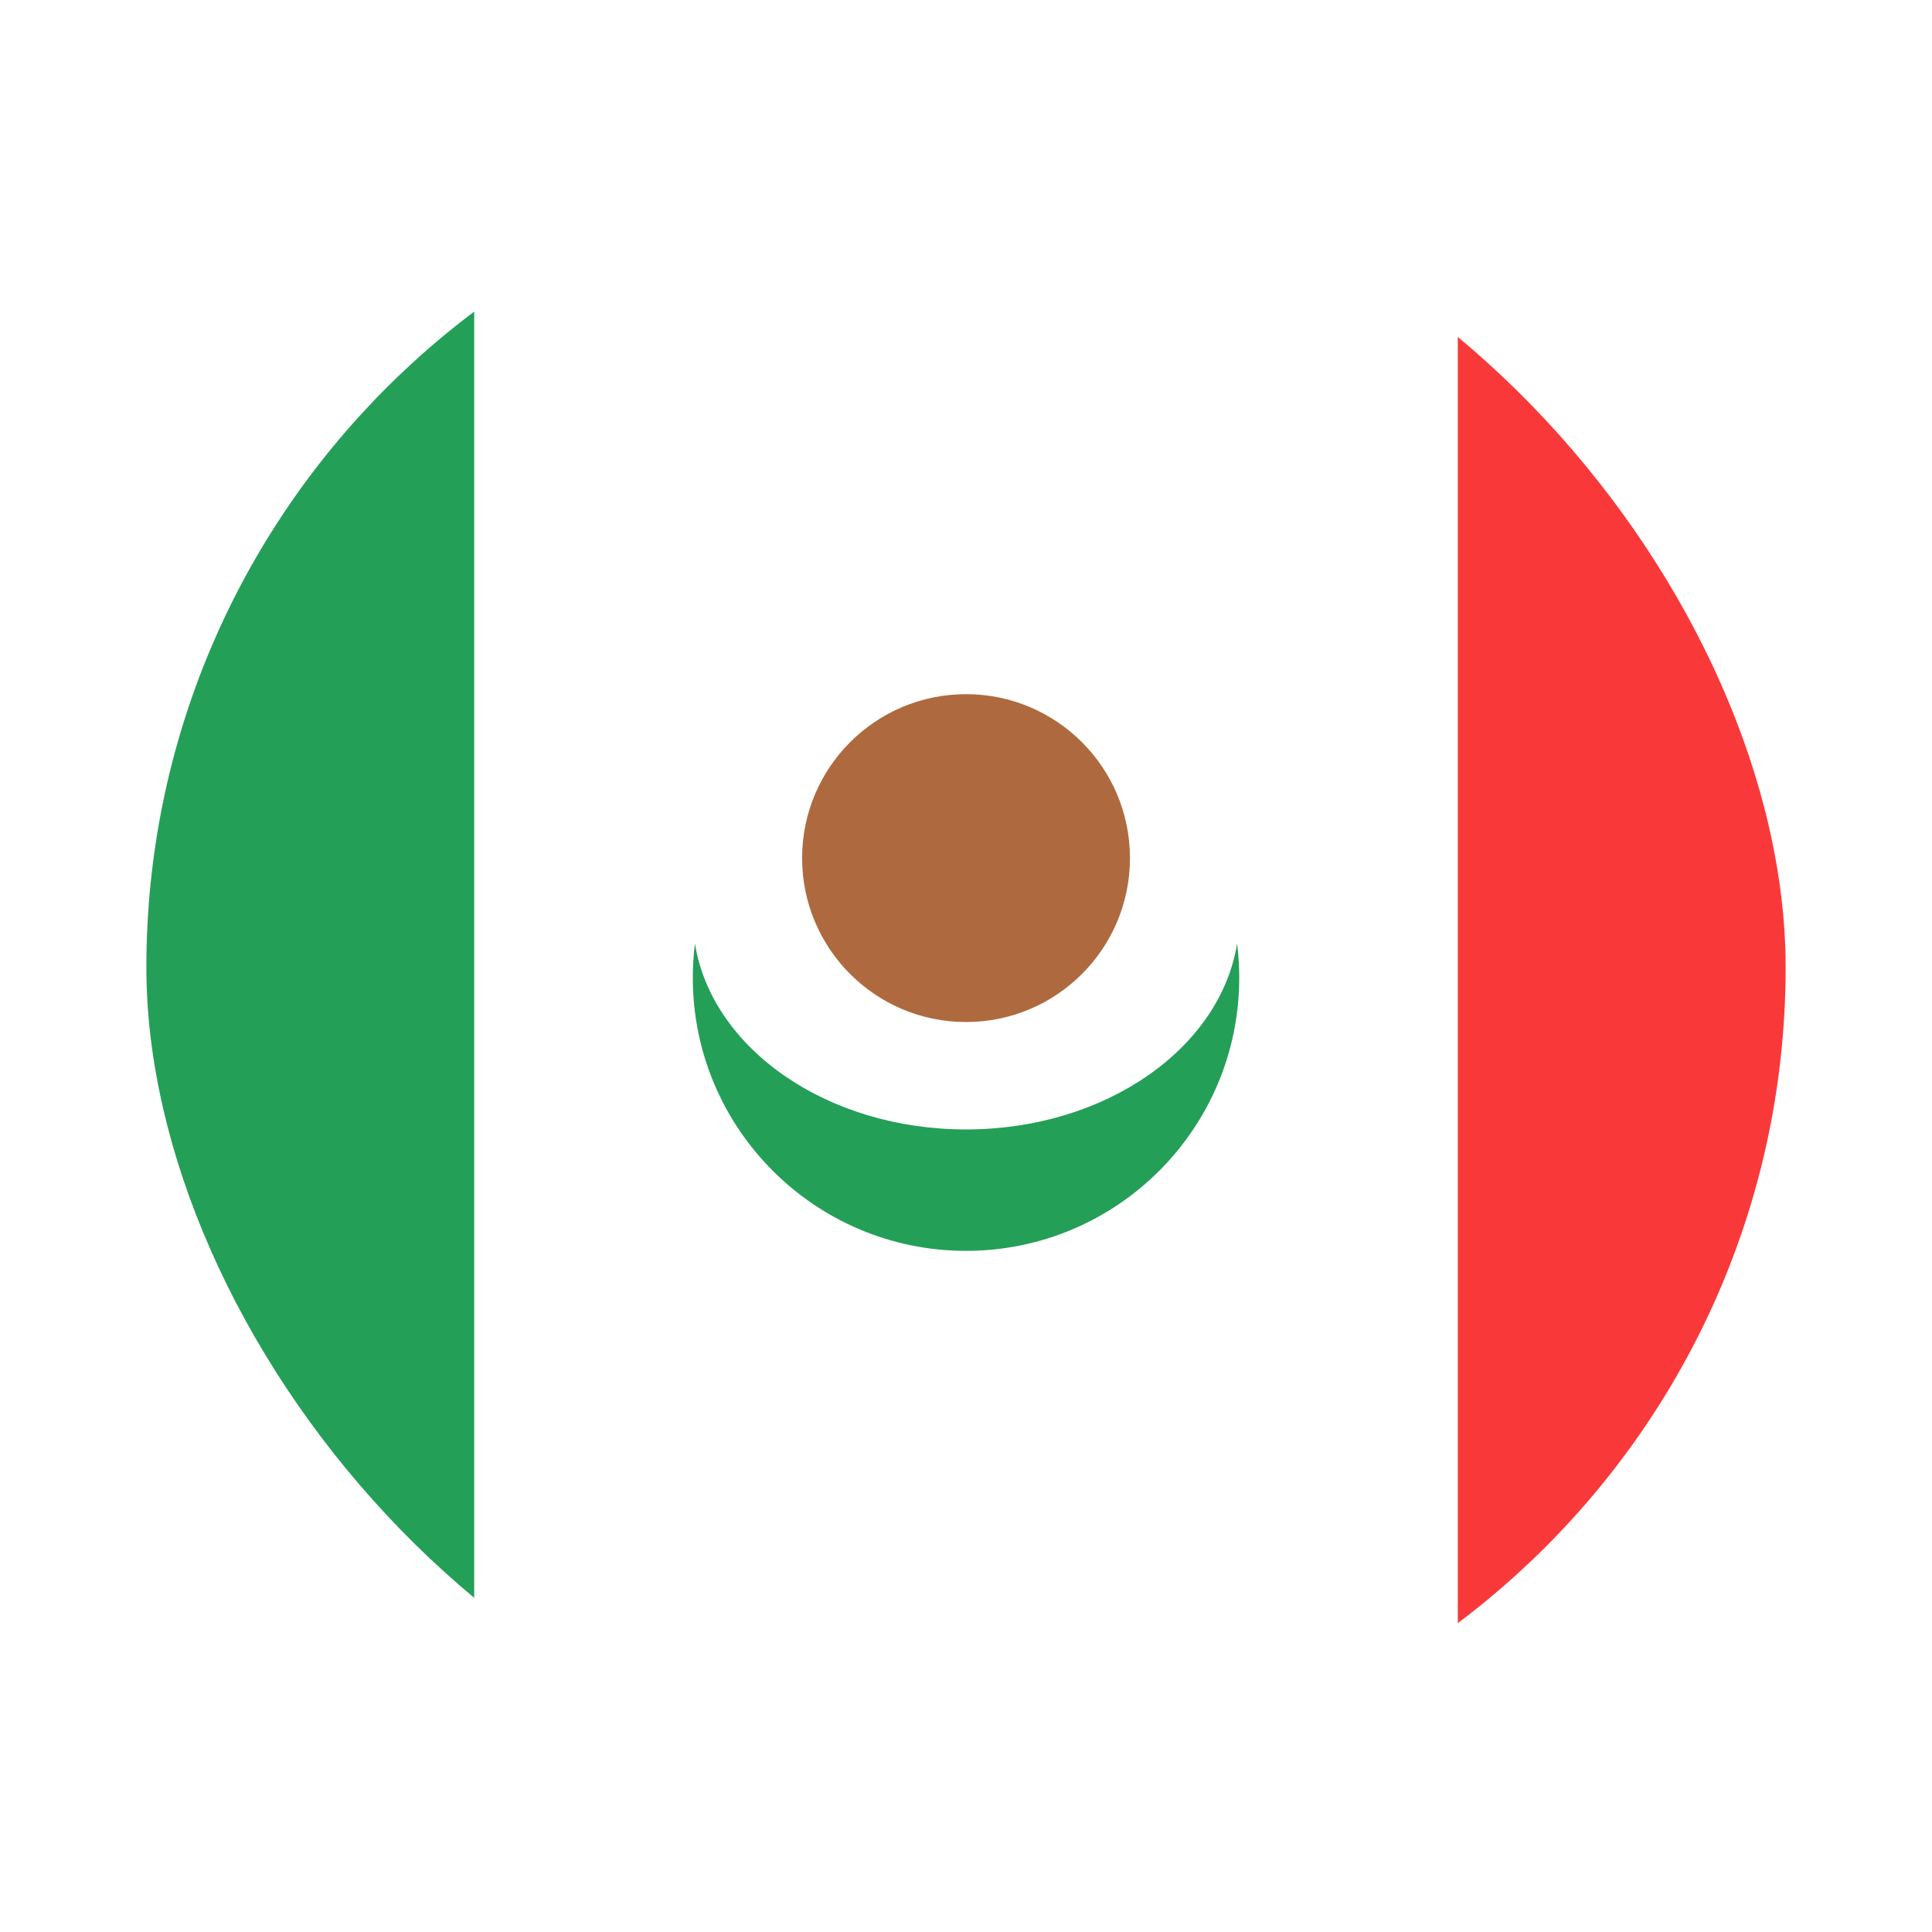 <svg width="99" height="99" viewBox="0 0 99 99" fill="none" xmlns="http://www.w3.org/2000/svg">
<g filter="url(#filter0_dd_1104_22746)">
<g clip-path="url(#clip0_1104_22746)">
<rect x="7.5" y="3" width="84" height="84" rx="42" fill="white"/>
<path d="M74.701 3H108.301V87H74.701V3Z" fill="#F93939"/>
<path d="M-9.3 3H24.3V87H-9.3V3Z" fill="#249F58"/>
<path fill-rule="evenodd" clip-rule="evenodd" d="M63.392 43.778C63.464 44.35 63.501 44.935 63.501 45.526C63.501 53.258 57.232 59.526 49.501 59.526C41.77 59.526 35.501 53.258 35.501 45.526C35.501 44.935 35.538 44.35 35.61 43.775C36.472 49.151 42.361 53.304 49.501 53.304C56.641 53.304 62.53 49.148 63.392 43.775V43.778Z" fill="#249F58"/>
<path d="M57.902 39.4C57.902 44.039 54.141 47.8 49.502 47.8C44.862 47.8 41.102 44.039 41.102 39.4C41.102 34.761 44.862 31 49.502 31C54.141 31 57.902 34.761 57.902 39.4Z" fill="#AE6A3E"/>
</g>
</g>
<defs>
<filter id="filter0_dd_1104_22746" x="0.643" y="0.714" width="97.714" height="97.714" filterUnits="userSpaceOnUse" color-interpolation-filters="sRGB">
<feFlood flood-opacity="0" result="BackgroundImageFix"/>
<feColorMatrix in="SourceAlpha" type="matrix" values="0 0 0 0 0 0 0 0 0 0 0 0 0 0 0 0 0 0 127 0" result="hardAlpha"/>
<feOffset dy="4.571"/>
<feGaussianBlur stdDeviation="3.429"/>
<feComposite in2="hardAlpha" operator="out"/>
<feColorMatrix type="matrix" values="0 0 0 0 0.259 0 0 0 0 0.278 0 0 0 0 0.298 0 0 0 0.08 0"/>
<feBlend mode="normal" in2="BackgroundImageFix" result="effect1_dropShadow_1104_22746"/>
<feColorMatrix in="SourceAlpha" type="matrix" values="0 0 0 0 0 0 0 0 0 0 0 0 0 0 0 0 0 0 127 0" result="hardAlpha"/>
<feOffset/>
<feGaussianBlur stdDeviation="0.286"/>
<feComposite in2="hardAlpha" operator="out"/>
<feColorMatrix type="matrix" values="0 0 0 0 0.259 0 0 0 0 0.278 0 0 0 0 0.298 0 0 0 0.32 0"/>
<feBlend mode="normal" in2="effect1_dropShadow_1104_22746" result="effect2_dropShadow_1104_22746"/>
<feBlend mode="normal" in="SourceGraphic" in2="effect2_dropShadow_1104_22746" result="shape"/>
</filter>
<clipPath id="clip0_1104_22746">
<rect x="7.5" y="3" width="84" height="84" rx="42" fill="white"/>
</clipPath>
</defs>
</svg>

